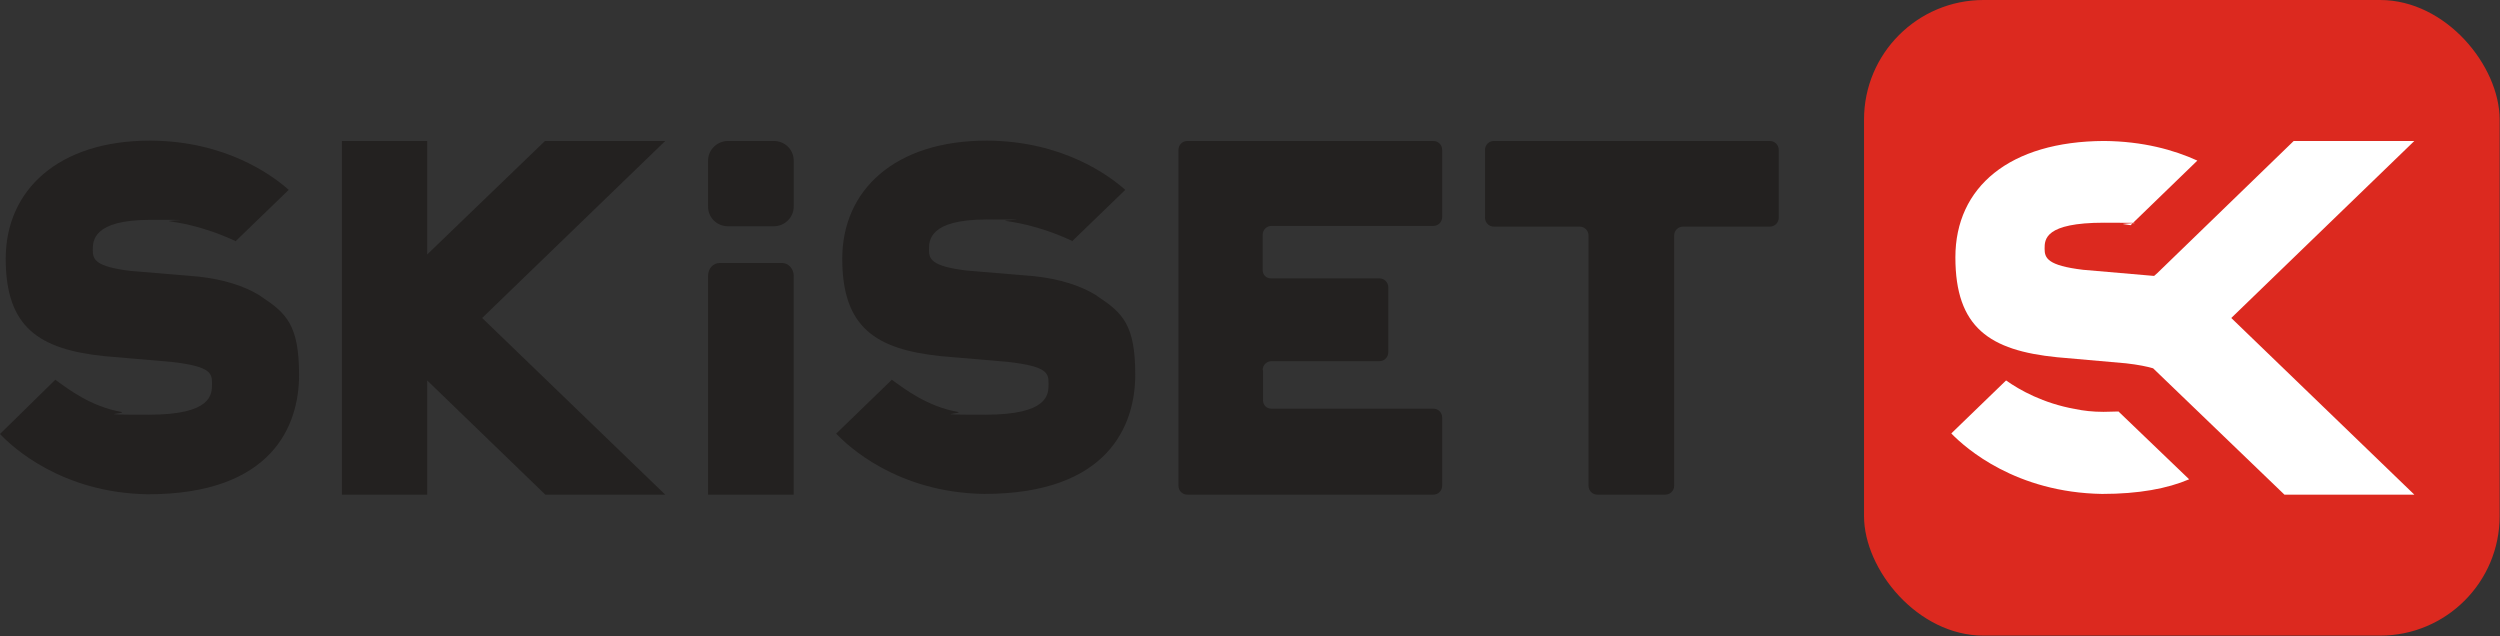 <svg version="1.1" viewBox="0 0 700.5 178.2" xmlns="http://www.w3.org/2000/svg">
 <rect x="0" y="0" width="700.5" height="178.2" fill="#333333" stroke="none"/>
 <g fill="#232120">
  <path d="m353.8 103.7c0-1.4 1.1-2.5 2.5-2.5h30.2c1.4 0 2.5-1.1 2.5-2.5v-18.2c0-1.4-1.1-2.5-2.5-2.5h-30.4c-1.3 0-2.3-1-2.3-2.3v-9.9c0-1.4 1.1-2.5 2.5-2.5h45.3c1.4 0 2.5-1.1 2.5-2.5v-18.8c0-1.4-1.1-2.5-2.5-2.5h-68.9c-1.4 0-2.5 1.1-2.5 2.5v94.1c0 1.4 1.1 2.5 2.5 2.5h68.9c1.4 0 2.5-1.1 2.5-2.5v-19.1c0-1.4-1.1-2.5-2.5-2.5h-45.4c-1.3 0-2.3-1-2.3-2.3v-8.4z"/>
  <path d="m418.6 39.5c-1.4 0-2.5 1.1-2.5 2.5v19c0 1.4 1.1 2.5 2.5 2.5h24c1.4 0 2.5 1.1 2.5 2.5v70.1c0 1.4 1.1 2.5 2.5 2.5h19c1.4 0 2.5-1.1 2.5-2.5v-70.1c0-1.4 1.1-2.5 2.5-2.5h24.3c1.4 0 2.5-1.1 2.5-2.5v-19c0-1.4-1.1-2.5-2.5-2.5h-77.3z"/>
  <path d="m219.1 73.7h-17.5c-1.8 0-3.2 1.6-3.2 3.6v61.3h24v-61.3c0-2-1.5-3.6-3.2-3.6"/>
  <path d="m216.8 39.5h-12.8c-3.1 0-5.6 2.5-5.6 5.5v12.9c0 3.1 2.5 5.5 5.6 5.5h12.8c3.1 0 5.6-2.5 5.6-5.5v-12.9c0-3.1-2.5-5.5-5.6-5.5"/>
  <path d="m300.3 67.7 15-14.5c-4.5-4-17.5-13.7-38.8-13.8-25.8 0-40.5 13.9-40.5 33.1s9.3 25.4 27.7 27.3l18.7 1.6c11.4 1.3 11.4 3.3 11.4 6.2s0 8.6-17.7 8.6-5.4-0.3-7.8-0.8c-8.4-1.5-14.7-6.3-18.4-9l-15.6 15.1c3.3 3.5 17.1 16.5 41.4 16.9 35 0 42.4-19.4 42.4-33.4s-3.5-17.3-10.6-22l-0.4-0.3c-4.4-2.7-10.1-4.5-17.2-5.3l-19.1-1.6c-9.8-1.2-10.5-3.2-10.5-5.8s0-8.5 16.2-8.5 3.7 0.1 5.3 0.4 8.7 1 18.6 5.6"/>
  <path d="m65.9 67.7 15-14.5c-4.5-4-17.5-13.7-38.8-13.8-25.8 0-40.5 13.9-40.5 33.1s9.3 25.4 27.7 27.3l18.7 1.6c11.4 1.3 11.4 3.3 11.4 6.2s0 8.6-17.7 8.6-5.4-0.3-7.8-0.8c-8.4-1.5-14.7-6.3-18.4-9l-15.5 15.2c3.3 3.5 17.1 16.5 41.4 16.9 35 0 42.4-19.4 42.4-33.4s-3.5-17.3-10.6-22l-0.4-0.3c-4.4-2.7-10.1-4.5-17.2-5.3l-19.1-1.6c-9.8-1.2-10.5-3.2-10.5-5.8s0-8.5 16.2-8.5 3.7 0.1 5.3 0.4 8.7 1 18.6 5.6"/>
  <polygon points="152.7 39.5 119.7 71.3 119.7 39.5 95.8 39.5 95.8 138.6 106.2 138.6 119.7 138.6 119.7 106.6 152.8 138.6 186.4 138.6 135.1 89.1 186.4 39.5"/>
 </g>
 <rect fill="#dc291f" x="522.3" width="178.1" height="178.1" rx="33.5" ry="33.5"/>
 <path fill="#fff" d="M546.8,121.5c4.1,4.2,18.1,16.5,42.2,16.9,10.3,0,18.3-1.5,24.4-4.1l-19.8-19c-1.3,0-2.7.1-4.2.1-3,0-5.6-.3-8-.8-8.9-1.6-15.5-5.3-19.3-8l-15.3,14.8ZM625.2,89.1l51.3-49.6h-33.8l-38.2,37h0s-.9.8-.9.8c0,0-.1,0-.2,0l-19.7-1.7c-10-1.2-10.8-3.3-10.8-5.9s0-7.3,16.7-7.3,3.8.2,5.4.4l2,.3,18.7-18.1c-6.6-3-15.2-5.4-26.1-5.5-26.5.1-41.7,12.9-41.7,32.6s9.6,26.1,28.5,28l19.3,1.7c3.5.4,5.9.9,7.6,1.4l36.8,35.4h36.4l-51.3-49.5Z"/>
</svg>
